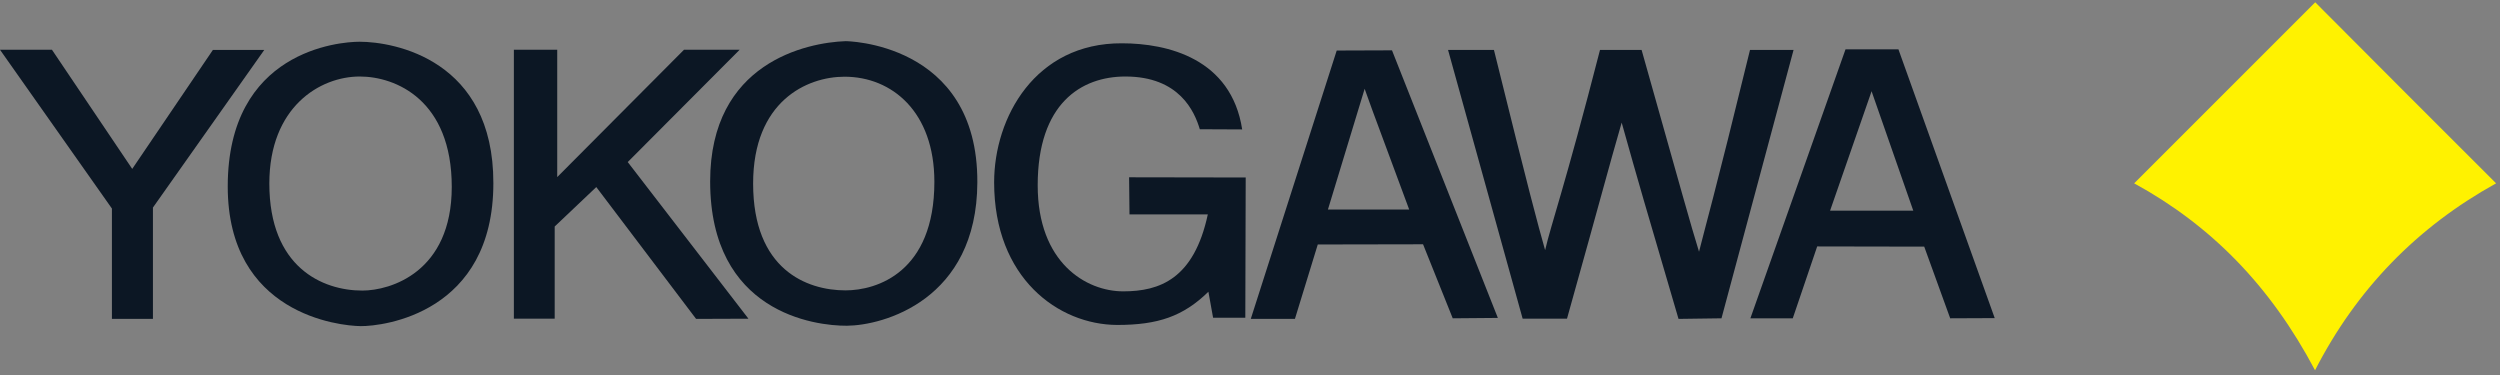 <svg width="400" height="60" viewBox="0 0 400 60" fill="none" xmlns="http://www.w3.org/2000/svg">
<rect x="0" y="0" width="400" height="60" fill="#808080" stroke="none"/>
<g clip-path="url(#clip0_3505_27145)">
<path d="M370.406 59.242C377.031 46.304 386.719 36.335 399.375 29.335C399.375 29.367 370.438 0.398 370.438 0.367C355.938 14.898 347.406 23.367 341.469 29.335C353.719 36.023 363.25 45.71 370.406 59.242Z" fill="#FFF200"/>
<path d="M24.469 51.023H17.906V33.367L0 7.96H8.312L21.156 27.023L34.062 7.992H42.281L24.469 33.21V51.023Z" fill="#0C1724"/>
<path d="M57.969 46.492C51.594 46.492 43.094 42.773 43.094 29.367C43.094 17.117 51.188 12.242 57.562 12.242C63.375 12.242 72.281 16.054 72.281 29.898C72.281 43.554 62.469 46.492 57.969 46.492ZM57.531 6.679C54.281 6.679 36.438 8.117 36.438 29.835C36.438 50.273 54.312 52.148 57.719 52.179C61.312 52.21 78.938 50.117 78.938 29.304C78.969 9.554 63.094 6.679 57.531 6.679Z" fill="#0C1724"/>
<path d="M88.75 50.992H82.219V7.96H89.156V28.335L109.438 7.96H118.344L100.438 25.929L119.75 50.992L111.375 51.023L95.406 29.929L88.75 36.242V50.992Z" fill="#0C1724"/>
<path d="M135.281 46.46C129.063 46.46 120.5 43.117 120.5 29.367C120.5 16.21 129.094 12.273 135.125 12.273C142.719 12.273 149.5 17.898 149.5 29.085C149.5 43.554 140.313 46.46 135.281 46.46ZM135.312 6.585C129.094 6.804 113.625 9.992 113.625 29.023C113.625 50.023 130.375 52.148 135.5 52.117C141.25 52.085 156.312 48.054 156.375 29.179C156.469 6.585 135.062 6.585 135.312 6.585Z" fill="#0C1724"/>
<path d="M180.656 28.366L199.312 28.398L199.25 50.835H194.094L193.344 46.679C189.312 50.617 185.281 51.992 178.75 51.992C169.344 51.96 159.062 44.492 159.062 29.179C159.062 18.773 165.656 6.866 179.5 6.929C186.812 6.929 197 9.366 198.75 20.71L191.969 20.679C191.125 17.835 188.687 12.242 180.062 12.242C173 12.242 166.031 16.554 166.031 29.648C166.031 42.054 173.781 46.617 179.719 46.617C185.531 46.617 191.031 44.648 193.25 34.304H180.719L180.656 28.366Z" fill="#0C1724"/>
<path d="M212.469 33.523L218.344 14.21L219.594 17.679L225.469 33.523H212.469ZM222.719 8.054L213.875 8.085L200.125 51.023H207.188L210.844 39.117L227.688 39.085L232.437 50.929L239.656 50.867L222.719 8.054Z" fill="#0C1724"/>
<path d="M231.688 7.992H239.031C244.812 31.367 245.938 35.46 247.219 40.023C248.219 35.71 250.312 30.085 256 7.992H262.656C269.375 31.804 270.375 35.492 271.844 40.273C272.844 36.273 274.25 31.523 280 7.992H286.969L275.438 50.929L268.563 51.023C262.969 31.96 262.281 29.648 259.469 19.617C257.156 27.617 256.688 29.679 250.719 50.992H243.625L231.688 7.992Z" fill="#0C1724"/>
<path d="M292.812 33.71L299.437 14.648V14.554L306.125 33.71H292.812ZM303.75 7.898H295.281L280.062 50.929H286.844L290.75 39.429L307.875 39.461L312.031 50.929L319.156 50.898L303.75 7.898Z" fill="#0C1724"/>
</g>
<defs>
<clipPath id="clip0_3505_27145">
<rect width="400" height="59.375" fill="white" transform="translate(0 0.367)"/>
</clipPath>
</defs>
</svg>
